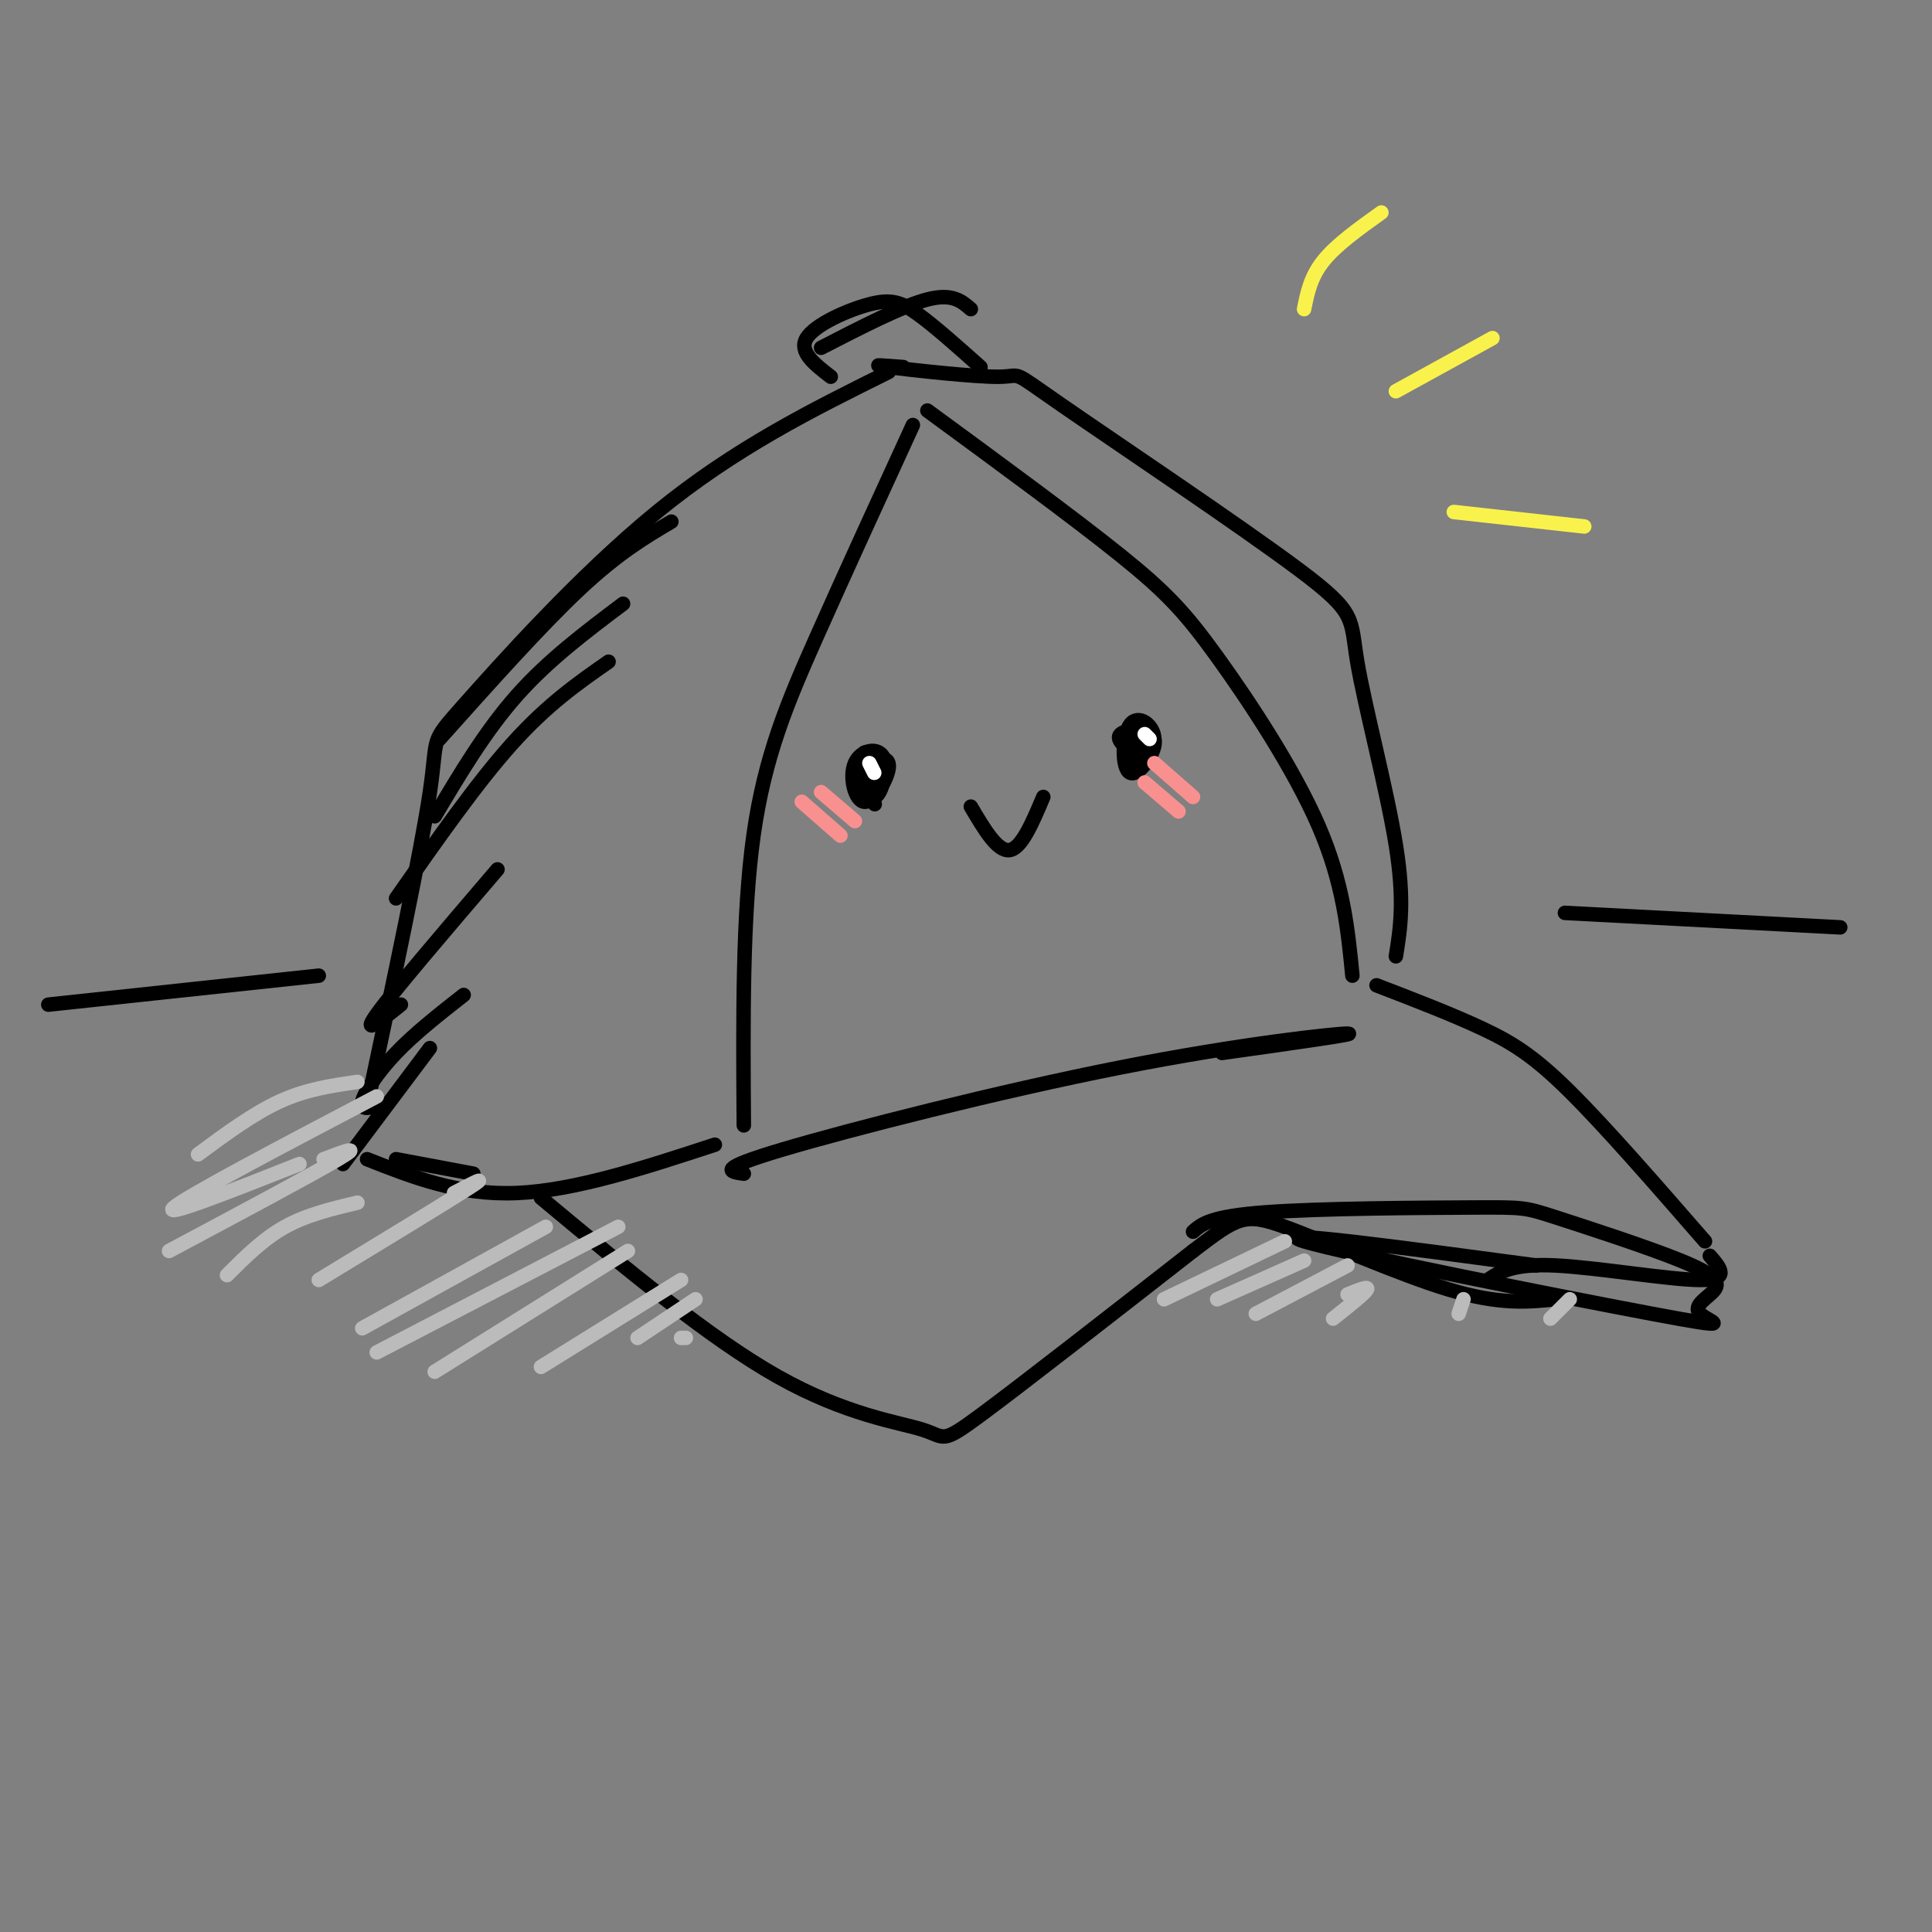 <svg viewBox='0 0 400 400' version='1.1' xmlns='http://www.w3.org/2000/svg' xmlns:xlink='http://www.w3.org/1999/xlink'><rect x="0" y="0" width="400" height="400" fill="#808080" stroke="none"/><g fill='none' stroke='#000000' stroke-width='3' stroke-linecap='round' stroke-linejoin='round'><path d='M189,88c-7.044,15.356 -14.089,30.711 -20,44c-5.911,13.289 -10.689,24.511 -13,41c-2.311,16.489 -2.156,38.244 -2,60'/><path d='M192,85c15.226,11.161 30.452,22.321 40,30c9.548,7.679 13.417,11.875 20,21c6.583,9.125 15.881,23.179 21,35c5.119,11.821 6.060,21.411 7,31'/><path d='M154,243c-2.982,-0.423 -5.964,-0.845 8,-5c13.964,-4.155 44.875,-12.042 70,-17c25.125,-4.958 44.464,-6.988 47,-7c2.536,-0.012 -11.732,1.994 -26,4'/><path d='M148,237c-14.500,4.750 -29.000,9.500 -41,10c-12.000,0.500 -21.500,-3.250 -31,-7'/><path d='M184,77c-15.893,7.881 -31.786,15.762 -48,29c-16.214,13.238 -32.750,31.833 -40,40c-7.250,8.167 -5.214,5.905 -7,18c-1.786,12.095 -7.393,38.548 -13,65'/><path d='M187,76c-3.855,-0.299 -7.710,-0.597 -3,0c4.710,0.597 17.985,2.090 23,2c5.015,-0.090 1.769,-1.765 13,6c11.231,7.765 36.938,24.968 49,34c12.062,9.032 10.478,9.893 12,19c1.522,9.107 6.149,26.459 8,38c1.851,11.541 0.925,17.270 0,23'/><path d='M172,78c-3.363,-2.595 -6.726,-5.190 -5,-8c1.726,-2.810 8.542,-5.833 13,-7c4.458,-1.167 6.560,-0.476 10,2c3.440,2.476 8.220,6.738 13,11'/><path d='M201,64c-1.917,-1.667 -3.833,-3.333 -9,-2c-5.167,1.333 -13.583,5.667 -22,10'/><path d='M112,248c17.411,14.506 34.821,29.012 49,37c14.179,7.988 25.125,9.458 30,11c4.875,1.542 3.679,3.155 12,-3c8.321,-6.155 26.161,-20.077 44,-34'/><path d='M247,259c9.345,-7.143 10.708,-8.000 19,-5c8.292,3.000 23.512,9.857 34,13c10.488,3.143 16.244,2.571 22,2'/><path d='M285,204c7.911,3.044 15.822,6.089 22,9c6.178,2.911 10.622,5.689 18,13c7.378,7.311 17.689,19.156 28,31'/><path d='M354,260c2.178,2.511 4.356,5.022 -2,5c-6.356,-0.022 -21.244,-2.578 -30,-3c-8.756,-0.422 -11.378,1.289 -14,3'/><path d='M247,255c1.793,-1.579 3.587,-3.158 15,-4c11.413,-0.842 32.447,-0.947 43,-1c10.553,-0.053 10.626,-0.055 17,2c6.374,2.055 19.049,6.166 26,9c6.951,2.834 8.177,4.392 7,6c-1.177,1.608 -4.759,3.266 -3,5c1.759,1.734 8.858,3.544 -10,0c-18.858,-3.544 -63.674,-12.441 -72,-15c-8.326,-2.559 19.837,1.221 48,5'/><path d='M98,243c0.000,0.000 -16.000,-3.000 -16,-3'/><path d='M139,108c-5.500,3.250 -11.000,6.500 -19,14c-8.000,7.500 -18.500,19.250 -29,31'/><path d='M129,125c-7.750,5.833 -15.500,11.667 -22,19c-6.500,7.333 -11.750,16.167 -17,25'/><path d='M126,137c-6.333,4.417 -12.667,8.833 -20,17c-7.333,8.167 -15.667,20.083 -24,32'/><path d='M103,180c-10.833,12.667 -21.667,25.333 -25,30c-3.333,4.667 0.833,1.333 5,-2'/><path d='M96,206c-5.067,3.978 -10.133,7.956 -14,12c-3.867,4.044 -6.533,8.156 -7,10c-0.467,1.844 1.267,1.422 3,1'/><path d='M89,217c0.000,0.000 -18.000,24.000 -18,24'/><path d='M181,164c-1.089,-4.600 -2.178,-9.200 -2,-8c0.178,1.200 1.622,8.200 2,10c0.378,1.800 -0.311,-1.600 -1,-5'/><path d='M238,153c0.000,0.000 -1.000,0.000 -1,0'/><path d='M182,157c-1.384,-1.136 -2.768,-2.271 -3,0c-0.232,2.271 0.688,7.950 2,8c1.312,0.050 3.017,-5.528 2,-8c-1.017,-2.472 -4.756,-1.836 -6,1c-1.244,2.836 0.007,7.874 2,8c1.993,0.126 4.729,-4.658 5,-7c0.271,-2.342 -1.923,-2.240 -3,-1c-1.077,1.240 -1.039,3.620 -1,6'/><path d='M236,151c-1.012,3.874 -2.024,7.749 -1,8c1.024,0.251 4.084,-3.120 4,-6c-0.084,-2.880 -3.313,-5.269 -5,-3c-1.687,2.269 -1.834,9.196 0,10c1.834,0.804 5.648,-4.514 5,-7c-0.648,-2.486 -5.756,-2.139 -7,-1c-1.244,1.139 1.378,3.069 4,5'/><path d='M236,153c0.356,2.711 0.711,5.422 1,5c0.289,-0.422 0.511,-3.978 0,-5c-0.511,-1.022 -1.756,0.489 -3,2'/><path d='M201,167c2.750,4.667 5.500,9.333 8,9c2.500,-0.333 4.750,-5.667 7,-11'/></g>
<g fill='none' stroke='#F99090' stroke-width='3' stroke-linecap='round' stroke-linejoin='round'><path d='M166,166c0.000,0.000 8.000,7.000 8,7'/><path d='M170,164c0.000,0.000 7.000,6.000 7,6'/><path d='M237,162c0.000,0.000 7.000,6.000 7,6'/><path d='M239,158c0.000,0.000 8.000,7.000 8,7'/></g>
<g fill='none' stroke='#FFFFFF' stroke-width='3' stroke-linecap='round' stroke-linejoin='round'><path d='M180,158c0.000,0.000 1.000,2.000 1,2'/><path d='M237,152c0.000,0.000 1.000,1.000 1,1'/></g>
<g fill='none' stroke='#000000' stroke-width='3' stroke-linecap='round' stroke-linejoin='round'><path d='M10,208c0.000,0.000 56.000,-6.000 56,-6'/><path d='M324,189c0.000,0.000 57.000,3.000 57,3'/></g>
<g fill='none' stroke='#BBBBBB' stroke-width='3' stroke-linecap='round' stroke-linejoin='round'><path d='M74,224c-5.250,0.750 -10.500,1.500 -16,4c-5.500,2.500 -11.250,6.750 -17,11'/><path d='M78,227c-19.667,10.333 -39.333,20.667 -42,23c-2.667,2.333 11.667,-3.333 26,-9'/><path d='M67,240c4.167,-1.583 8.333,-3.167 3,0c-5.333,3.167 -20.167,11.083 -35,19'/><path d='M74,249c-5.250,1.250 -10.500,2.500 -15,5c-4.500,2.500 -8.250,6.250 -12,10'/><path d='M94,247c3.833,-2.000 7.667,-4.000 3,-1c-4.667,3.000 -17.833,11.000 -31,19'/><path d='M113,254c0.000,0.000 -38.000,21.000 -38,21'/><path d='M128,254c0.000,0.000 -50.000,26.000 -50,26'/><path d='M130,259c0.000,0.000 -40.000,25.000 -40,25'/><path d='M141,265c0.000,0.000 -29.000,18.000 -29,18'/><path d='M144,269c0.000,0.000 -12.000,8.000 -12,8'/><path d='M142,277c0.000,0.000 -1.000,0.000 -1,0'/><path d='M266,257c0.000,0.000 -25.000,12.000 -25,12'/><path d='M270,261c0.000,0.000 -18.000,8.000 -18,8'/><path d='M279,262c0.000,0.000 -19.000,10.000 -19,10'/><path d='M279,268c2.250,-0.917 4.500,-1.833 4,-1c-0.500,0.833 -3.750,3.417 -7,6'/><path d='M303,269c0.000,0.000 -1.000,3.000 -1,3'/><path d='M325,269c0.000,0.000 -4.000,4.000 -4,4'/></g>
<g fill='none' stroke='#F9F24D' stroke-width='3' stroke-linecap='round' stroke-linejoin='round'><path d='M270,64c0.667,-3.333 1.333,-6.667 4,-10c2.667,-3.333 7.333,-6.667 12,-10'/><path d='M289,81c0.000,0.000 20.000,-11.000 20,-11'/><path d='M301,106c0.000,0.000 27.000,3.000 27,3'/></g>
</svg>